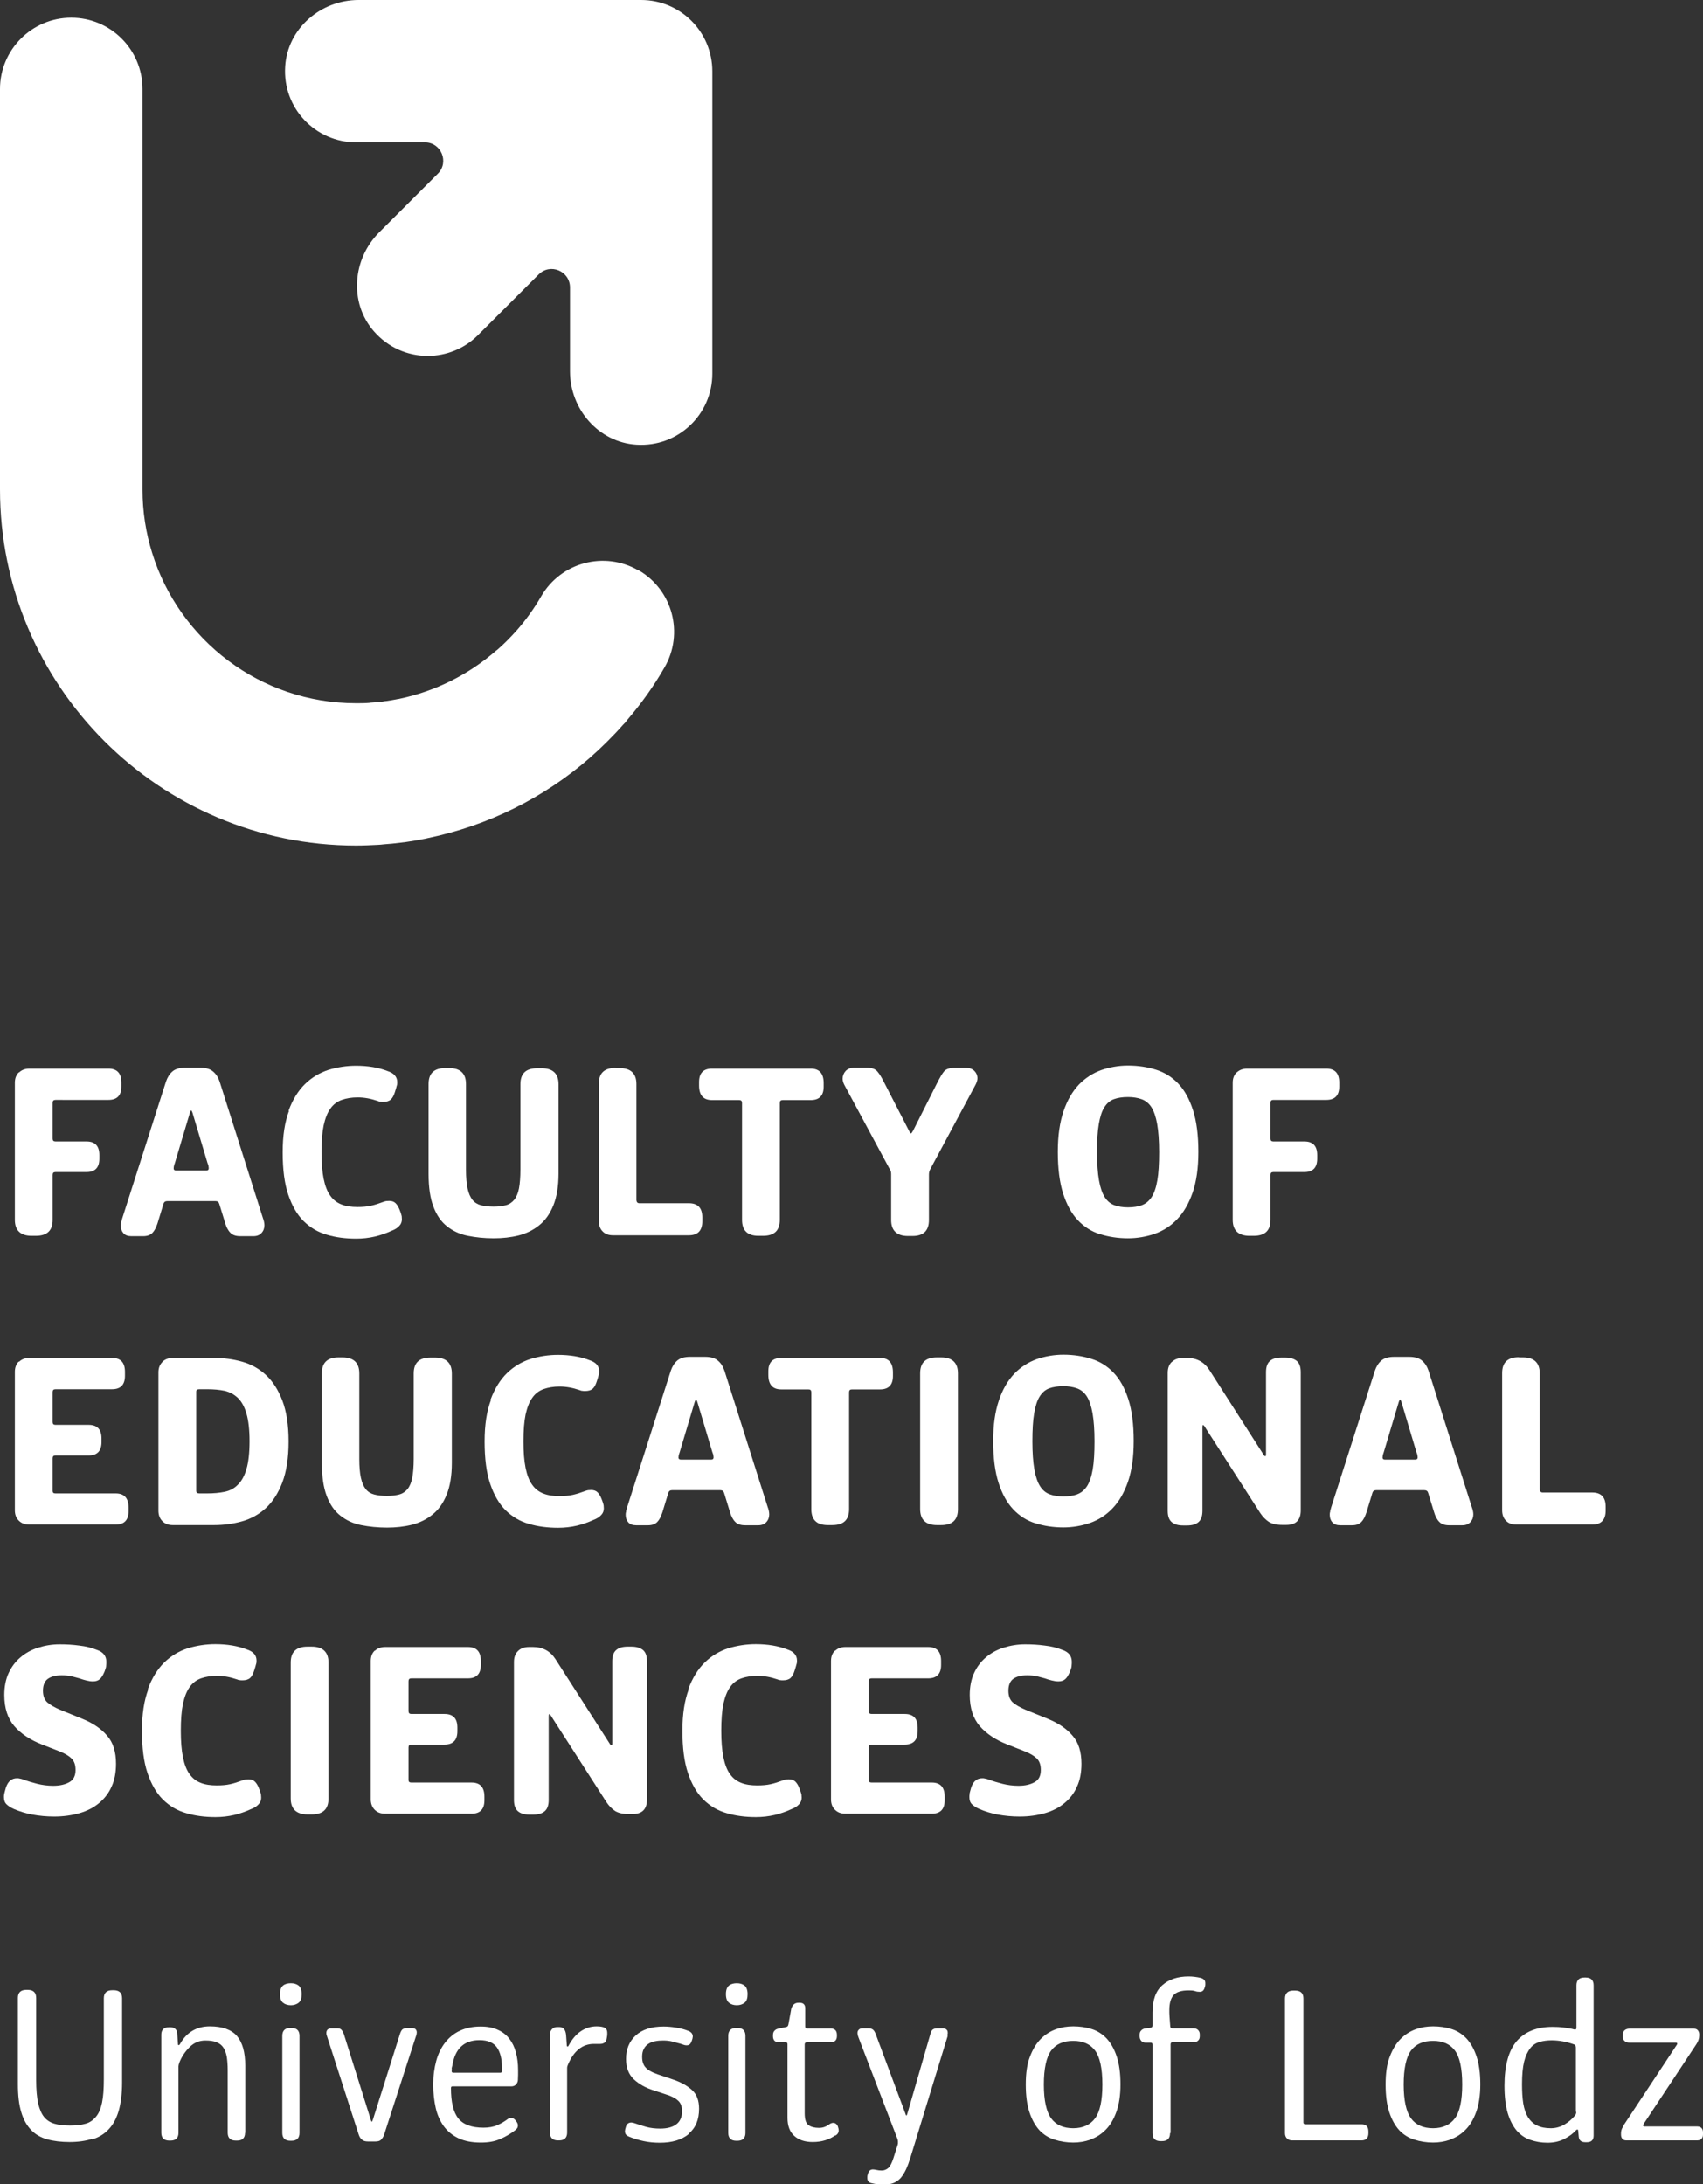 <?xml version="1.0" encoding="UTF-8"?>
<svg xmlns="http://www.w3.org/2000/svg" id="Layer_1" viewBox="0 0 95.13 122">
  <rect x="0" y="0" width="95.13" height="122" fill="#333333" stroke="none"/>
  <defs>
    <style>.cls-1{fill:#fff;}</style>
  </defs>
  <g>
    <path class="cls-1" d="M1.06,59.91c.14-.14,.34-.22,.58-.22H6.06c.48,0,.72,.26,.72,.78v.22c0,.5-.24,.75-.72,.75H3.1c-.11,0-.16,.05-.16,.16v2c0,.11,.05,.16,.16,.16h1.73c.48,0,.72,.25,.72,.76v.2c0,.5-.24,.75-.72,.75h-1.73c-.11,0-.16,.05-.16,.16v2.51c0,.6-.31,.89-.94,.89h-.23c-.62,0-.94-.3-.94-.89v-7.66c0-.24,.07-.43,.22-.58Z"></path>
    <path class="cls-1" d="M6.77,68.27c.02-.07,.04-.15,.06-.22l2.44-7.63c.08-.24,.2-.43,.36-.57,.16-.14,.4-.21,.71-.21h.85c.31,0,.55,.07,.71,.21,.17,.14,.29,.33,.37,.57l2.41,7.6c.06,.16,.09,.3,.09,.42,0,.16-.05,.31-.16,.43-.11,.12-.26,.18-.46,.18h-.72c-.25,0-.44-.06-.56-.19-.13-.13-.23-.32-.3-.57l-.32-1.04c-.03-.11-.1-.16-.22-.16h-2.68c-.12,0-.19,.05-.22,.16l-.33,1.08c-.08,.24-.17,.42-.29,.54-.12,.12-.29,.18-.52,.18h-.65c-.19,0-.34-.05-.44-.16-.1-.11-.15-.25-.15-.42,0-.06,0-.12,.03-.19Zm4.89-3.01s0-.05-.01-.1c0-.05-.03-.12-.06-.2l-.84-2.81c-.03-.08-.05-.12-.07-.12s-.04,.04-.07,.12l-.84,2.81c-.03,.09-.05,.15-.06,.2,0,.05-.01,.08-.01,.1,0,.08,.04,.12,.13,.12h1.7c.09,0,.13-.04,.13-.12Z"></path>
    <path class="cls-1" d="M16.12,62.04c.23-.62,.54-1.12,.92-1.49,.38-.37,.82-.63,1.31-.79,.5-.15,1.01-.23,1.54-.23,.66,0,1.25,.1,1.74,.29,.38,.12,.56,.33,.56,.63,0,.06,0,.13-.03,.21-.02,.08-.05,.19-.1,.34-.06,.19-.13,.33-.23,.42-.1,.09-.24,.13-.43,.13-.05,0-.1,0-.15-.01-.05,0-.1-.02-.15-.04-.38-.13-.75-.2-1.12-.2-.34,0-.63,.05-.89,.14-.25,.09-.47,.25-.63,.48-.17,.23-.29,.54-.38,.94-.08,.39-.12,.89-.12,1.5s.04,1.09,.12,1.49c.08,.39,.2,.71,.37,.94,.16,.23,.37,.39,.63,.49,.25,.1,.55,.14,.89,.14,.28,0,.53-.02,.75-.07,.22-.05,.44-.12,.65-.2,.08-.03,.14-.05,.2-.06,.06,0,.12-.01,.17-.01,.15,0,.27,.04,.36,.13,.09,.09,.16,.21,.22,.36l.06,.16c.03,.09,.05,.16,.06,.21,0,.05,.01,.11,.01,.17,0,.14-.05,.27-.15,.37-.1,.11-.24,.2-.43,.27-.28,.13-.59,.24-.92,.32-.34,.08-.69,.12-1.05,.12-.6,0-1.14-.07-1.64-.22-.5-.14-.93-.4-1.3-.76-.37-.37-.65-.86-.86-1.48-.21-.62-.31-1.41-.31-2.36s.12-1.69,.35-2.31Z"></path>
    <path class="cls-1" d="M24.84,59.66h.25c.62,0,.94,.3,.94,.89v4.79c0,.43,.03,.78,.09,1.05,.06,.27,.15,.48,.27,.63s.28,.25,.47,.3c.19,.05,.43,.08,.71,.08s.5-.03,.69-.08c.19-.05,.35-.16,.47-.31s.21-.37,.26-.63c.05-.27,.08-.62,.08-1.05v-4.77c0-.6,.31-.89,.94-.89h.25c.62,0,.94,.3,.94,.89v4.99c0,.72-.1,1.31-.29,1.78-.19,.47-.45,.84-.79,1.11-.33,.27-.72,.46-1.15,.57-.44,.11-.9,.16-1.39,.16-.52,0-1-.05-1.45-.14-.45-.09-.83-.27-1.16-.53-.33-.26-.58-.62-.76-1.1-.18-.47-.27-1.08-.27-1.83v-5.02c0-.6,.31-.89,.94-.89Z"></path>
    <path class="cls-1" d="M34.38,59.66h.23c.62,0,.94,.3,.94,.89v6.49s.01,.09,.04,.12c.03,.03,.07,.05,.12,.05h2.77c.5,0,.75,.26,.75,.79v.22c0,.52-.25,.78-.75,.78h-4.24c-.25,0-.44-.07-.58-.22-.14-.14-.21-.34-.21-.58v-7.66c0-.6,.31-.89,.94-.89Z"></path>
    <path class="cls-1" d="M41.3,61.45h-1.53c-.48,0-.72-.27-.72-.81v-.2c0-.5,.24-.75,.72-.75h5.52c.48,0,.72,.27,.72,.81v.2c0,.5-.24,.75-.72,.75h-1.57c-.11,0-.16,.05-.16,.16v6.53c0,.6-.31,.89-.94,.89h-.25c-.62,0-.92-.3-.92-.89v-6.53c0-.11-.05-.16-.16-.16Z"></path>
    <path class="cls-1" d="M49.68,65.27l-2.51-4.66c-.07-.13-.1-.25-.1-.36,0-.16,.06-.31,.17-.43,.12-.12,.27-.18,.48-.18h.71c.27,0,.46,.07,.58,.21,.12,.14,.23,.32,.35,.56l1.41,2.74c.05,.11,.09,.16,.12,.16,.02,0,.06-.05,.12-.16l1.4-2.78c.11-.21,.21-.38,.32-.52,.11-.13,.3-.2,.56-.2h.69c.19,0,.34,.06,.45,.17,.11,.11,.17,.25,.17,.41,0,.1-.03,.21-.1,.35l-2.52,4.7c-.06,.11-.09,.21-.09,.32v2.55c0,.6-.31,.89-.92,.89h-.25c-.62,0-.94-.3-.94-.89v-2.57c0-.12-.03-.22-.09-.3Z"></path>
    <path class="cls-1" d="M61.45,68.94c-.48-.15-.89-.41-1.24-.78-.35-.37-.62-.86-.82-1.48-.2-.62-.3-1.4-.3-2.33s.11-1.66,.32-2.28c.21-.62,.5-1.11,.86-1.49,.36-.37,.78-.64,1.25-.81,.47-.16,.97-.25,1.49-.25,.56,0,1.08,.08,1.56,.23,.48,.15,.9,.41,1.25,.78,.35,.37,.62,.86,.82,1.48s.3,1.4,.3,2.33-.11,1.66-.32,2.28c-.22,.62-.5,1.11-.87,1.49-.36,.38-.78,.64-1.25,.81-.47,.16-.97,.25-1.49,.25-.56,0-1.07-.08-1.55-.23Zm2.33-1.62c.22-.08,.4-.23,.55-.45,.14-.22,.25-.53,.32-.94,.07-.4,.1-.93,.1-1.57s-.04-1.17-.11-1.57c-.07-.4-.18-.72-.32-.94-.14-.22-.33-.37-.55-.45-.22-.08-.48-.12-.76-.12-.31,0-.57,.04-.79,.12-.22,.08-.39,.23-.53,.45-.14,.22-.24,.53-.31,.94-.07,.4-.1,.93-.1,1.57s.04,1.17,.11,1.57c.07,.4,.18,.72,.32,.94,.14,.22,.32,.37,.54,.45,.22,.08,.47,.12,.76,.12s.56-.04,.78-.12Z"></path>
    <path class="cls-1" d="M69.08,59.91c.14-.14,.34-.22,.58-.22h4.43c.48,0,.72,.26,.72,.78v.22c0,.5-.24,.75-.72,.75h-2.96c-.11,0-.16,.05-.16,.16v2c0,.11,.05,.16,.16,.16h1.73c.48,0,.72,.25,.72,.76v.2c0,.5-.24,.75-.72,.75h-1.73c-.11,0-.16,.05-.16,.16v2.51c0,.6-.31,.89-.94,.89h-.23c-.62,0-.94-.3-.94-.89v-7.66c0-.24,.07-.43,.22-.58Z"></path>
    <path class="cls-1" d="M1.06,76.07c.14-.14,.34-.22,.58-.22H6.26c.48,0,.72,.26,.72,.78v.22c0,.5-.24,.75-.72,.75H3.1c-.11,0-.16,.05-.16,.16v1.67c0,.11,.05,.16,.16,.16h1.85c.48,0,.72,.25,.72,.76v.2c0,.5-.24,.75-.72,.75h-1.85c-.11,0-.16,.05-.16,.16v1.82c0,.1,.05,.14,.16,.14h3.36c.48,0,.72,.26,.72,.79v.2c0,.5-.24,.75-.72,.75H1.63c-.24,0-.43-.07-.58-.22s-.22-.34-.22-.58v-7.73c0-.24,.07-.43,.22-.58Z"></path>
    <path class="cls-1" d="M9.07,76.07c.14-.14,.34-.22,.58-.22h2.31c.54,0,1.06,.07,1.56,.21,.5,.14,.94,.38,1.33,.74,.38,.35,.69,.83,.92,1.43,.23,.6,.35,1.36,.35,2.29s-.12,1.68-.35,2.29c-.23,.6-.54,1.08-.92,1.43-.38,.35-.83,.6-1.33,.74-.5,.14-1.02,.21-1.56,.21h-2.31c-.24,0-.43-.07-.58-.22-.14-.14-.22-.34-.22-.58v-7.73c0-.24,.07-.43,.22-.58Zm2.06,7.35h.45c.36,0,.68-.03,.97-.09,.29-.06,.54-.19,.74-.4,.21-.2,.37-.5,.48-.88,.11-.38,.17-.9,.17-1.54s-.06-1.16-.17-1.54c-.11-.38-.27-.68-.48-.88-.21-.2-.45-.33-.74-.4-.29-.06-.61-.09-.97-.09h-.45c-.12,0-.17,.05-.17,.14v5.52c0,.11,.06,.16,.17,.16Z"></path>
    <path class="cls-1" d="M18.88,75.82h.25c.62,0,.94,.3,.94,.89v4.79c0,.43,.03,.78,.09,1.05,.06,.27,.15,.48,.27,.63,.12,.15,.28,.25,.47,.3,.19,.05,.43,.08,.71,.08s.5-.03,.69-.08c.19-.05,.35-.16,.47-.31s.21-.37,.26-.63c.05-.27,.08-.62,.08-1.05v-4.77c0-.6,.31-.89,.94-.89h.25c.62,0,.94,.3,.94,.89v4.99c0,.72-.1,1.31-.29,1.78-.19,.47-.45,.84-.79,1.11-.33,.27-.72,.46-1.15,.57-.44,.11-.9,.16-1.39,.16-.52,0-1-.05-1.45-.14-.45-.09-.83-.27-1.16-.53-.33-.26-.58-.62-.76-1.1-.18-.47-.27-1.08-.27-1.83v-5.02c0-.6,.31-.89,.94-.89Z"></path>
    <path class="cls-1" d="M27.4,78.19c.23-.62,.54-1.12,.92-1.49,.38-.37,.82-.63,1.31-.79,.5-.15,1.01-.23,1.54-.23,.66,0,1.25,.1,1.74,.29,.38,.12,.56,.33,.56,.63,0,.06,0,.13-.03,.21-.02,.08-.05,.19-.1,.34-.06,.19-.13,.33-.23,.42-.1,.09-.24,.13-.43,.13-.05,0-.1,0-.15-.01-.05,0-.1-.02-.15-.04-.38-.13-.75-.2-1.12-.2-.34,0-.63,.05-.89,.14-.25,.09-.47,.25-.63,.48-.17,.23-.29,.54-.38,.94-.08,.39-.12,.89-.12,1.5s.04,1.09,.12,1.49c.08,.39,.2,.71,.37,.94,.16,.23,.37,.39,.63,.49,.25,.1,.55,.14,.89,.14,.28,0,.53-.02,.75-.07s.44-.12,.65-.2c.08-.03,.14-.05,.2-.06,.06,0,.12-.01,.17-.01,.15,0,.27,.04,.36,.13,.09,.09,.16,.21,.22,.36l.06,.16c.03,.09,.05,.16,.06,.21,0,.05,.01,.11,.01,.17,0,.14-.05,.27-.15,.37-.1,.11-.24,.2-.43,.27-.28,.13-.59,.24-.92,.32-.34,.08-.69,.12-1.05,.12-.6,0-1.14-.07-1.64-.22-.5-.14-.93-.4-1.3-.76-.37-.37-.65-.86-.86-1.48-.21-.62-.31-1.41-.31-2.36s.12-1.69,.35-2.31Z"></path>
    <path class="cls-1" d="M34.97,84.42c.02-.07,.04-.15,.06-.22l2.44-7.63c.08-.24,.2-.43,.36-.57,.16-.14,.4-.21,.71-.21h.85c.31,0,.55,.07,.71,.21,.17,.14,.29,.33,.37,.57l2.41,7.6c.06,.16,.09,.3,.09,.42,0,.16-.05,.31-.16,.43-.11,.12-.26,.18-.46,.18h-.72c-.25,0-.44-.06-.56-.19-.13-.13-.23-.32-.3-.57l-.32-1.04c-.03-.11-.1-.16-.22-.16h-2.68c-.12,0-.19,.05-.22,.16l-.33,1.08c-.08,.24-.17,.42-.29,.54-.12,.12-.29,.18-.52,.18h-.65c-.19,0-.34-.05-.44-.16-.1-.11-.15-.25-.15-.42,0-.06,0-.12,.03-.19Zm4.89-3.01s0-.05-.01-.1c0-.05-.03-.12-.06-.2l-.84-2.81c-.03-.08-.05-.12-.07-.12s-.04,.04-.07,.12l-.84,2.81c-.03,.09-.05,.15-.06,.2,0,.05-.01,.08-.01,.1,0,.08,.04,.12,.13,.12h1.7c.09,0,.13-.04,.13-.12Z"></path>
    <path class="cls-1" d="M45.17,77.61h-1.53c-.48,0-.72-.27-.72-.81v-.2c0-.5,.24-.75,.72-.75h5.52c.48,0,.72,.27,.72,.81v.2c0,.5-.24,.75-.72,.75h-1.57c-.11,0-.16,.05-.16,.16v6.53c0,.6-.31,.89-.94,.89h-.25c-.62,0-.92-.3-.92-.89v-6.53c0-.11-.05-.16-.16-.16Z"></path>
    <path class="cls-1" d="M52.34,75.82h.23c.62,0,.94,.3,.94,.89v7.59c0,.6-.31,.89-.94,.89h-.23c-.62,0-.94-.3-.94-.89v-7.59c0-.6,.31-.89,.94-.89Z"></path>
    <path class="cls-1" d="M57.84,85.09c-.48-.15-.89-.41-1.24-.78-.35-.37-.62-.86-.82-1.48-.2-.62-.3-1.4-.3-2.33s.11-1.66,.32-2.28c.21-.62,.5-1.11,.86-1.49,.36-.37,.78-.64,1.25-.81,.47-.16,.97-.25,1.49-.25,.56,0,1.08,.08,1.56,.23,.48,.15,.9,.41,1.25,.78,.35,.37,.62,.86,.82,1.48,.2,.62,.3,1.4,.3,2.33s-.11,1.66-.32,2.28c-.22,.62-.5,1.11-.87,1.49-.36,.38-.78,.64-1.25,.81-.47,.16-.97,.25-1.49,.25-.56,0-1.07-.08-1.55-.23Zm2.33-1.62c.22-.08,.4-.23,.55-.45,.14-.22,.25-.53,.32-.94,.07-.4,.1-.93,.1-1.57s-.04-1.17-.11-1.57c-.07-.4-.18-.72-.32-.94-.14-.22-.33-.37-.55-.45-.22-.08-.48-.12-.76-.12-.31,0-.57,.04-.79,.12-.22,.08-.39,.23-.53,.45-.14,.22-.24,.53-.31,.94-.07,.4-.1,.93-.1,1.57s.04,1.17,.11,1.57c.07,.4,.18,.72,.32,.94,.14,.22,.32,.37,.54,.45,.22,.08,.47,.12,.76,.12s.56-.04,.78-.12Z"></path>
    <path class="cls-1" d="M65.47,76.07c.14-.14,.35-.22,.61-.22h.23c.54,0,.96,.23,1.25,.68l2.98,4.66s.05,.08,.07,.11c.02,.02,.04,.04,.07,.04s.04-.04,.04-.12v-4.57c0-.29,.07-.5,.22-.63,.15-.13,.36-.19,.64-.19h.22c.28,0,.49,.07,.64,.19,.15,.13,.22,.34,.22,.63v7.72c0,.54-.27,.81-.81,.81h-.22c-.32,0-.57-.06-.75-.17-.18-.12-.34-.28-.48-.49l-3.06-4.76c-.06-.11-.11-.16-.14-.16-.02,0-.03,.04-.03,.13v4.66c0,.29-.07,.5-.22,.63-.15,.13-.36,.19-.64,.19h-.22c-.28,0-.49-.06-.64-.19-.15-.13-.22-.34-.22-.63v-7.7c0-.26,.07-.46,.22-.61Z"></path>
    <path class="cls-1" d="M74.3,84.42c.02-.07,.04-.15,.06-.22l2.44-7.63c.08-.24,.2-.43,.36-.57,.16-.14,.4-.21,.71-.21h.85c.31,0,.55,.07,.71,.21,.17,.14,.29,.33,.37,.57l2.41,7.6c.06,.16,.09,.3,.09,.42,0,.16-.05,.31-.16,.43-.11,.12-.26,.18-.46,.18h-.72c-.25,0-.44-.06-.56-.19-.13-.13-.23-.32-.3-.57l-.32-1.04c-.03-.11-.1-.16-.22-.16h-2.68c-.12,0-.19,.05-.22,.16l-.33,1.08c-.08,.24-.17,.42-.29,.54-.12,.12-.29,.18-.52,.18h-.65c-.19,0-.34-.05-.44-.16-.1-.11-.15-.25-.15-.42,0-.06,0-.12,.03-.19Zm4.89-3.01s0-.05-.01-.1c0-.05-.03-.12-.06-.2l-.84-2.81c-.03-.08-.05-.12-.07-.12s-.04,.04-.07,.12l-.84,2.81c-.03,.09-.05,.15-.06,.2,0,.05-.01,.08-.01,.1,0,.08,.04,.12,.13,.12h1.7c.09,0,.13-.04,.13-.12Z"></path>
    <path class="cls-1" d="M84.84,75.82h.23c.62,0,.94,.3,.94,.89v6.49s.01,.09,.04,.12c.03,.03,.07,.05,.12,.05h2.77c.5,0,.75,.26,.75,.79v.22c0,.52-.25,.78-.75,.78h-4.24c-.25,0-.44-.07-.58-.22-.14-.14-.21-.34-.21-.58v-7.66c0-.6,.31-.89,.94-.89Z"></path>
    <path class="cls-1" d="M.24,100.2c.01-.08,.05-.19,.09-.35,.12-.35,.32-.52,.62-.52,.05,0,.1,0,.17,.02,.06,.01,.12,.03,.18,.05,.24,.09,.5,.17,.78,.24,.28,.07,.58,.11,.89,.11,.37,0,.67-.07,.9-.2,.24-.13,.35-.36,.35-.68,0-.28-.07-.49-.22-.64-.15-.15-.37-.28-.67-.4l-1-.39c-.64-.25-1.15-.59-1.53-1.02-.37-.43-.56-1.01-.56-1.74,0-.46,.08-.87,.24-1.22,.16-.35,.38-.64,.66-.88,.28-.24,.61-.42,.98-.54,.38-.12,.78-.19,1.21-.19,.38,0,.74,.02,1.1,.07,.36,.04,.68,.12,.98,.24,.36,.12,.53,.35,.53,.66,0,.06,0,.13-.01,.22,0,.09-.04,.2-.09,.33-.08,.19-.16,.33-.26,.42-.1,.09-.23,.13-.39,.13-.12,0-.24-.02-.36-.05-.13-.03-.26-.07-.4-.12-.14-.04-.29-.08-.45-.12-.16-.03-.34-.05-.53-.05-.34,0-.6,.07-.78,.2-.18,.13-.27,.36-.27,.66,0,.29,.08,.5,.24,.65,.16,.14,.4,.28,.73,.42l1.23,.5c.59,.24,1.05,.55,1.38,.94,.34,.38,.5,.91,.5,1.57,0,.49-.08,.92-.25,1.28-.16,.37-.4,.67-.7,.92-.3,.25-.67,.44-1.09,.56-.42,.12-.89,.19-1.41,.19-.43,0-.84-.04-1.22-.11-.38-.07-.72-.18-1.03-.31-.18-.08-.32-.17-.42-.27-.1-.1-.14-.23-.14-.4,0-.06,0-.12,.02-.2Z"></path>
    <path class="cls-1" d="M8.26,94.35c.23-.62,.54-1.12,.92-1.49,.38-.37,.82-.63,1.31-.79,.5-.15,1.01-.23,1.54-.23,.66,0,1.25,.1,1.74,.29,.38,.12,.56,.33,.56,.63,0,.06,0,.13-.03,.21-.02,.08-.05,.19-.1,.34-.06,.19-.13,.33-.23,.42-.1,.09-.24,.13-.43,.13-.05,0-.1,0-.15-.01-.05,0-.1-.02-.15-.04-.38-.13-.75-.2-1.12-.2-.34,0-.63,.05-.89,.14-.25,.09-.47,.25-.63,.48-.17,.23-.29,.54-.38,.94-.08,.39-.12,.89-.12,1.5s.04,1.09,.12,1.49c.08,.39,.2,.71,.37,.94,.16,.23,.37,.39,.63,.49,.25,.1,.55,.14,.89,.14,.28,0,.53-.02,.75-.07,.22-.05,.44-.12,.65-.2,.08-.03,.14-.05,.2-.06,.06,0,.12-.01,.17-.01,.15,0,.27,.04,.36,.13,.09,.09,.16,.21,.22,.36l.06,.16c.03,.09,.05,.16,.06,.21,0,.05,.01,.11,.01,.17,0,.14-.05,.27-.15,.37-.1,.11-.24,.2-.43,.27-.28,.13-.59,.24-.92,.32-.34,.08-.69,.12-1.05,.12-.6,0-1.14-.07-1.64-.22-.5-.14-.93-.4-1.3-.76-.37-.37-.65-.86-.86-1.48-.21-.62-.31-1.41-.31-2.36s.12-1.69,.35-2.31Z"></path>
    <path class="cls-1" d="M17.18,91.98h.23c.62,0,.94,.3,.94,.89v7.59c0,.6-.31,.89-.94,.89h-.23c-.62,0-.94-.3-.94-.89v-7.59c0-.6,.31-.89,.94-.89Z"></path>
    <path class="cls-1" d="M20.93,92.22c.14-.14,.34-.22,.58-.22h4.63c.48,0,.72,.26,.72,.78v.22c0,.5-.24,.75-.72,.75h-3.16c-.11,0-.16,.05-.16,.16v1.67c0,.11,.05,.16,.16,.16h1.85c.48,0,.72,.25,.72,.76v.2c0,.5-.24,.75-.72,.75h-1.85c-.11,0-.16,.05-.16,.16v1.82c0,.1,.05,.14,.16,.14h3.36c.48,0,.72,.26,.72,.79v.2c0,.5-.24,.75-.72,.75h-4.83c-.24,0-.43-.07-.58-.22-.14-.14-.22-.34-.22-.58v-7.73c0-.24,.07-.43,.22-.58Z"></path>
    <path class="cls-1" d="M28.94,92.22c.14-.14,.35-.22,.61-.22h.23c.54,0,.96,.23,1.25,.68l2.99,4.66s.05,.08,.07,.11c.02,.02,.04,.04,.07,.04s.04-.04,.04-.12v-4.57c0-.29,.07-.5,.22-.63,.15-.13,.36-.19,.64-.19h.22c.28,0,.49,.07,.64,.19,.15,.13,.22,.34,.22,.63v7.72c0,.54-.27,.81-.81,.81h-.22c-.32,0-.57-.06-.75-.17-.18-.12-.34-.28-.48-.49l-3.06-4.76c-.06-.11-.11-.16-.14-.16-.02,0-.03,.04-.03,.13v4.66c0,.29-.07,.5-.22,.63-.15,.13-.36,.19-.64,.19h-.22c-.28,0-.49-.06-.64-.19-.15-.13-.22-.34-.22-.63v-7.7c0-.26,.07-.46,.22-.61Z"></path>
    <path class="cls-1" d="M38.45,94.35c.23-.62,.54-1.12,.92-1.49,.38-.37,.82-.63,1.31-.79,.5-.15,1.01-.23,1.54-.23,.66,0,1.25,.1,1.74,.29,.38,.12,.56,.33,.56,.63,0,.06,0,.13-.03,.21-.02,.08-.05,.19-.1,.34-.06,.19-.13,.33-.23,.42-.1,.09-.24,.13-.43,.13-.05,0-.1,0-.15-.01-.05,0-.1-.02-.15-.04-.38-.13-.75-.2-1.12-.2-.34,0-.63,.05-.89,.14-.25,.09-.47,.25-.63,.48-.17,.23-.29,.54-.38,.94-.08,.39-.12,.89-.12,1.5s.04,1.09,.12,1.49c.08,.39,.2,.71,.37,.94,.16,.23,.37,.39,.63,.49,.25,.1,.55,.14,.89,.14,.28,0,.53-.02,.75-.07,.22-.05,.44-.12,.65-.2,.08-.03,.14-.05,.2-.06s.12-.01,.17-.01c.15,0,.27,.04,.36,.13,.09,.09,.16,.21,.22,.36l.06,.16c.03,.09,.05,.16,.06,.21,0,.05,.01,.11,.01,.17,0,.14-.05,.27-.15,.37-.1,.11-.24,.2-.43,.27-.28,.13-.59,.24-.92,.32-.34,.08-.69,.12-1.05,.12-.6,0-1.14-.07-1.64-.22-.5-.14-.93-.4-1.3-.76-.37-.37-.65-.86-.86-1.48-.21-.62-.31-1.41-.31-2.36s.12-1.69,.35-2.31Z"></path>
    <path class="cls-1" d="M46.64,92.22c.14-.14,.34-.22,.58-.22h4.63c.48,0,.72,.26,.72,.78v.22c0,.5-.24,.75-.72,.75h-3.16c-.11,0-.16,.05-.16,.16v1.67c0,.11,.05,.16,.16,.16h1.85c.48,0,.72,.25,.72,.76v.2c0,.5-.24,.75-.72,.75h-1.85c-.11,0-.16,.05-.16,.16v1.82c0,.1,.05,.14,.16,.14h3.36c.48,0,.72,.26,.72,.79v.2c0,.5-.24,.75-.72,.75h-4.83c-.24,0-.43-.07-.58-.22s-.22-.34-.22-.58v-7.73c0-.24,.07-.43,.22-.58Z"></path>
    <path class="cls-1" d="M54.16,100.2c.01-.08,.05-.19,.09-.35,.12-.35,.32-.52,.62-.52,.05,0,.1,0,.17,.02,.06,.01,.12,.03,.18,.05,.24,.09,.5,.17,.78,.24,.28,.07,.58,.11,.89,.11,.37,0,.67-.07,.9-.2,.24-.13,.35-.36,.35-.68,0-.28-.07-.49-.22-.64-.15-.15-.37-.28-.67-.4l-.99-.39c-.64-.25-1.15-.59-1.53-1.02-.37-.43-.56-1.01-.56-1.74,0-.46,.08-.87,.24-1.22,.16-.35,.38-.64,.66-.88,.28-.24,.61-.42,.98-.54,.38-.12,.78-.19,1.21-.19,.38,0,.74,.02,1.1,.07,.36,.04,.68,.12,.98,.24,.36,.12,.53,.35,.53,.66,0,.06,0,.13-.01,.22,0,.09-.04,.2-.09,.33-.08,.19-.16,.33-.26,.42-.1,.09-.23,.13-.39,.13-.12,0-.24-.02-.36-.05-.13-.03-.26-.07-.4-.12-.14-.04-.29-.08-.45-.12-.16-.03-.34-.05-.53-.05-.34,0-.6,.07-.78,.2-.18,.13-.27,.36-.27,.66,0,.29,.08,.5,.24,.65,.16,.14,.4,.28,.73,.42l1.23,.5c.59,.24,1.05,.55,1.38,.94,.34,.38,.5,.91,.5,1.57,0,.49-.08,.92-.25,1.28-.16,.37-.4,.67-.7,.92-.3,.25-.67,.44-1.09,.56-.42,.12-.89,.19-1.41,.19-.43,0-.84-.04-1.22-.11-.38-.07-.72-.18-1.03-.31-.18-.08-.32-.17-.42-.27-.1-.1-.14-.23-.14-.4,0-.06,0-.12,.02-.2Z"></path>
  </g>
  <path class="cls-1" d="M35.66,31.86c-1.9-1.1-4.33-.45-5.43,1.45-.4,.69-.86,1.33-1.38,1.92h0c-.17,.19-.34,.37-.52,.55-.01,.01-.03,.03-.04,.04-.17,.17-.35,.34-.54,.5h-.01c-1.55,1.36-3.43,2.3-5.46,2.72-.04,0-.08,.01-.12,.02-.2,.04-.39,.07-.59,.1-.07,0-.13,.02-.2,.03-.18,.02-.36,.04-.55,.05-.07,0-.13,.01-.2,.02-.24,.02-.49,.02-.73,.02-5.35,0-9.88-3.53-11.39-8.39-.35-1.12-.54-2.31-.54-3.54V4.97c0-2.2-1.78-3.98-3.98-3.98S0,2.78,0,4.97V27.34c0,10.97,8.92,19.89,19.89,19.89,.41,0,.82-.02,1.22-.04,.11,0,.22-.02,.34-.03,.3-.02,.61-.05,.91-.09,.11-.01,.22-.03,.33-.04,.33-.05,.66-.1,.99-.17,.06-.01,.13-.02,.19-.04,3.36-.69,6.49-2.23,9.09-4.5,.01-.01,.02-.02,.03-.03,.3-.26,.59-.53,.87-.81,.03-.03,.06-.06,.09-.09,.29-.29,.57-.58,.84-.89,0-.01,.02-.02,.03-.03,.02-.03,.05-.05,.08-.08,.05-.06,.1-.12,.15-.19,.77-.9,1.47-1.87,2.07-2.92,1.1-1.9,.45-4.33-1.45-5.43Zm.14-31.86h-15.77c-2.12,0-3.97,1.6-4.1,3.71-.15,2.32,1.68,4.24,3.97,4.24h3.83c.92,0,1.37,1.11,.73,1.75l-3.28,3.28c-1.49,1.49-1.69,3.92-.3,5.52,.8,.92,1.9,1.38,3.01,1.38,1.02,0,2.04-.39,2.81-1.16l3.39-3.39c.65-.65,1.75-.19,1.75,.73v4.68c0,2.12,1.6,3.97,3.71,4.1,2.32,.15,4.24-1.68,4.24-3.97V3.98c0-2.2-1.78-3.98-3.98-3.98Z"></path>
  <g>
    <path class="cls-1" d="M60.91,119.51c.32-.11,.6-.29,.85-.54,.25-.25,.45-.58,.6-1,.15-.41,.23-.93,.23-1.54s-.07-1.14-.21-1.56c-.14-.42-.33-.75-.56-1-.24-.25-.52-.43-.84-.53-.32-.1-.67-.15-1.03-.15-.33,0-.65,.05-.96,.16-.31,.11-.6,.29-.85,.54-.25,.25-.45,.58-.61,1-.16,.41-.23,.93-.23,1.55s.07,1.14,.21,1.56c.14,.42,.33,.75,.56,1,.24,.25,.52,.42,.84,.52,.32,.1,.67,.16,1.04,.16,.32,0,.64-.05,.96-.16Zm-2.19-1.18c-.27-.37-.41-1-.41-1.89s.14-1.54,.41-1.9c.27-.36,.68-.54,1.23-.54s.95,.18,1.22,.54c.27,.36,.41,1,.41,1.9s-.14,1.53-.41,1.89-.68,.55-1.22,.55-.96-.18-1.23-.55Z"></path>
    <path class="cls-1" d="M65.39,119.14v-4.94c0-.08,.03-.12,.1-.12h1.18c.1,0,.19-.03,.25-.09,.07-.06,.1-.14,.1-.25v-.1c0-.1-.03-.18-.1-.25-.06-.06-.15-.09-.25-.09h-1.18c-.08,0-.12-.04-.12-.12l-.04-.53c0-.08-.01-.15-.01-.22v-.17c0-.36,.08-.63,.23-.81,.16-.18,.44-.27,.84-.27,.17,0,.3,.01,.37,.04,.08,.03,.17,.04,.27,.04,.14,0,.23-.09,.27-.26,.02-.04,.03-.09,.03-.14,0-.05,0-.09,0-.1,0-.14-.09-.23-.26-.28-.22-.05-.45-.08-.67-.08-.61,0-1.1,.16-1.47,.49-.37,.32-.55,.83-.55,1.53v.72c0,.08-.04,.12-.12,.13l-.31,.04c-.09,.02-.16,.06-.21,.12-.06,.06-.08,.14-.08,.25v.05c0,.11,.03,.2,.09,.27,.06,.06,.14,.1,.23,.1h.3c.07,0,.1,.04,.1,.12v4.94c0,.29,.15,.44,.45,.44h.08c.3,0,.45-.15,.45-.44Z"></path>
    <path class="cls-1" d="M5.16,119.5c.36-.11,.67-.3,.91-.56,.25-.26,.43-.6,.56-1.03,.12-.43,.19-.95,.19-1.58v-4.71c0-.3-.16-.45-.47-.45h-.08c-.31,0-.47,.15-.47,.45v4.52c0,.53-.03,.97-.1,1.31-.07,.34-.18,.6-.34,.79-.16,.19-.35,.33-.59,.39-.24,.07-.52,.1-.86,.1s-.62-.03-.86-.1c-.24-.07-.43-.19-.58-.37-.15-.18-.26-.44-.34-.77-.07-.33-.11-.77-.11-1.3v-4.59c0-.3-.16-.45-.47-.45h-.08c-.31,0-.47,.15-.47,.45v4.81c0,.64,.06,1.16,.19,1.58,.12,.41,.31,.74,.55,.99,.24,.25,.54,.42,.9,.52,.36,.1,.78,.15,1.25,.15s.88-.06,1.24-.17Z"></path>
    <path class="cls-1" d="M13.7,119.14v-3.75c0-.76-.16-1.31-.47-1.67-.31-.35-.82-.53-1.51-.53-.72,0-1.28,.32-1.65,.96-.03,.06-.06,.09-.09,.09s-.04-.03-.04-.09l-.04-.56c0-.1-.04-.19-.1-.25-.06-.06-.16-.1-.28-.1h-.08c-.28,0-.43,.14-.43,.41v5.48c0,.29,.15,.44,.45,.44h.06c.3,0,.45-.15,.45-.44v-3.71c0-.05,.02-.12,.05-.21,.13-.33,.32-.61,.57-.86,.25-.25,.54-.37,.88-.37,.26,0,.47,.03,.63,.1,.16,.06,.29,.16,.38,.3,.09,.13,.15,.31,.19,.52,.03,.21,.05,.46,.05,.74v3.49c0,.29,.15,.44,.45,.44h.08c.29,0,.44-.15,.44-.44Z"></path>
    <path class="cls-1" d="M16.73,119.14v-5.42c0-.29-.15-.44-.45-.44h-.06c-.3,0-.45,.15-.45,.44v5.42c0,.29,.15,.44,.45,.44h.06c.3,0,.45-.15,.45-.44Z"></path>
    <path class="cls-1" d="M16.25,112.01c.17,0,.32-.05,.43-.14,.12-.09,.17-.25,.17-.48s-.06-.39-.17-.48c-.12-.09-.26-.13-.43-.13-.18,0-.33,.04-.44,.13-.11,.09-.17,.25-.17,.48s.06,.39,.17,.48c.11,.09,.26,.14,.44,.14Z"></path>
    <path class="cls-1" d="M21.29,119.51c.07-.06,.13-.16,.17-.28l1.73-5.35c.03-.1,.06-.17,.07-.21,.01-.05,.02-.09,.02-.14,0-.07-.02-.13-.06-.17-.04-.05-.11-.07-.2-.07h-.3c-.11,0-.19,.03-.25,.08-.05,.05-.09,.13-.13,.25l-1.51,4.78c-.03,.08-.05,.12-.06,.12s-.04-.04-.06-.12l-1.5-4.77c-.04-.11-.09-.2-.14-.25-.05-.06-.13-.08-.25-.08h-.32c-.09,0-.16,.03-.21,.08-.04,.05-.06,.11-.06,.18,0,.03,0,.09,.03,.16l1.78,5.52c.04,.12,.1,.22,.18,.28,.08,.07,.19,.1,.34,.1h.41c.15,0,.25-.03,.32-.1Z"></path>
    <path class="cls-1" d="M27.93,119.49c.29-.13,.56-.28,.81-.47,.06-.04,.11-.09,.14-.13,.03-.04,.05-.1,.05-.17s-.03-.14-.08-.21l-.03-.04c-.08-.11-.17-.17-.27-.17-.06,0-.13,.02-.19,.07-.17,.13-.36,.24-.58,.34-.21,.09-.47,.14-.77,.14-.66,0-1.13-.17-1.41-.52-.28-.35-.41-.92-.41-1.7,0-.06,.03-.09,.09-.09h3.3c.09,0,.17-.03,.24-.1,.06-.06,.1-.14,.11-.24,0-.09,.01-.19,.01-.3v-.27c0-.35-.04-.68-.12-.98-.08-.3-.2-.55-.37-.77-.17-.22-.38-.38-.65-.5-.26-.12-.58-.18-.95-.18-.44,0-.82,.08-1.15,.23-.33,.15-.6,.37-.83,.66-.22,.28-.39,.62-.5,1.02-.11,.4-.17,.84-.17,1.33s.05,.91,.14,1.31c.09,.4,.25,.74,.45,1.02,.21,.28,.48,.51,.82,.67,.34,.16,.76,.24,1.25,.24,.41,0,.77-.06,1.06-.19Zm-2.7-3.92c0-.06,.02-.13,.04-.2,.15-.94,.66-1.41,1.51-1.41,.47,0,.79,.14,.98,.41,.19,.27,.28,.65,.28,1.13v.19c0,.06-.03,.09-.1,.09h-2.62c-.06,0-.09-.03-.09-.08,0-.03,0-.07,.01-.14Z"></path>
    <path class="cls-1" d="M31.68,119.14v-3.63c0-.06,.02-.12,.05-.19,.33-.77,.81-1.15,1.45-1.15,.07,0,.13,0,.19,0,.06,0,.11,0,.15,0,.09,0,.18-.02,.25-.07,.07-.05,.11-.14,.13-.29,0-.04,.02-.09,.02-.14,0-.05,0-.1,0-.13,0-.13-.05-.22-.14-.27-.09-.05-.25-.08-.45-.08-.32,0-.61,.09-.88,.27-.27,.18-.5,.45-.69,.81-.02,.03-.03,.05-.05,.05-.03,0-.05-.03-.05-.1l-.04-.56c-.03-.28-.15-.43-.37-.43h-.13c-.12,0-.22,.04-.29,.12-.07,.08-.11,.17-.11,.28v5.49c0,.29,.15,.44,.45,.44h.06c.3,0,.45-.15,.45-.44Z"></path>
    <path class="cls-1" d="M38.46,119.19c.4-.32,.59-.79,.59-1.4,0-.46-.13-.81-.4-1.05-.27-.24-.61-.43-1.02-.57l-.62-.21c-.19-.06-.36-.12-.5-.18-.14-.06-.26-.13-.36-.21-.09-.08-.17-.17-.21-.28-.05-.11-.07-.25-.07-.4,0-.18,.03-.33,.1-.45,.06-.12,.15-.21,.26-.28,.11-.07,.23-.12,.37-.14,.14-.03,.29-.04,.45-.04,.19,0,.36,.02,.51,.06,.15,.04,.3,.08,.45,.12,.07,.02,.13,.04,.18,.06,.05,.02,.1,.03,.16,.03,.08,0,.14-.02,.17-.05,.04-.03,.08-.09,.11-.17,.02-.04,.03-.09,.05-.15,.01-.06,.02-.1,.02-.12,0-.15-.09-.26-.26-.32-.2-.08-.42-.14-.68-.18-.25-.04-.48-.06-.69-.06-.68,0-1.2,.17-1.56,.5s-.54,.77-.54,1.31c0,.49,.15,.87,.44,1.14,.29,.27,.65,.47,1.09,.61l.67,.22c.33,.1,.56,.22,.71,.36,.15,.13,.22,.33,.22,.59,0,.33-.11,.57-.32,.73-.21,.16-.51,.24-.9,.24-.29,0-.56-.03-.8-.1-.24-.07-.46-.14-.66-.21-.07-.02-.12-.03-.15-.03-.16,0-.26,.08-.31,.25-.03,.1-.05,.18-.05,.23,0,.09,.02,.15,.06,.2,.04,.05,.13,.1,.27,.15,.2,.08,.44,.15,.72,.21,.28,.06,.58,.09,.9,.09,.68,0,1.22-.16,1.62-.49Z"></path>
    <path class="cls-1" d="M41.16,112.01c.17,0,.32-.05,.43-.14,.12-.09,.17-.25,.17-.48s-.06-.39-.17-.48c-.12-.09-.26-.13-.43-.13-.18,0-.33,.04-.44,.13-.11,.09-.17,.25-.17,.48s.06,.39,.17,.48c.11,.09,.26,.14,.44,.14Z"></path>
    <path class="cls-1" d="M41.64,119.14v-5.42c0-.29-.15-.44-.45-.44h-.06c-.3,0-.45,.15-.45,.44v5.42c0,.29,.15,.44,.45,.44h.06c.3,0,.45-.15,.45-.44Z"></path>
    <path class="cls-1" d="M46.66,119.3c.13-.08,.19-.18,.19-.3,0-.06-.02-.14-.05-.23-.06-.13-.15-.19-.26-.19-.04,0-.09,.01-.13,.03-.04,.02-.09,.05-.13,.08-.15,.11-.33,.17-.53,.17-.24,0-.44-.05-.58-.15-.15-.1-.22-.32-.22-.67v-3.84c0-.08,.04-.12,.12-.12h1.33c.23,0,.35-.12,.35-.35v-.06c0-.24-.12-.36-.35-.36h-1.32c-.07,0-.1-.04-.1-.12v-1.01c0-.21-.11-.31-.32-.31h-.05c-.21,0-.34,.11-.41,.34l-.16,.88c-.02,.09-.06,.13-.14,.14l-.43,.09c-.09,.02-.16,.06-.21,.12-.06,.06-.08,.15-.08,.25v.06c0,.1,.03,.18,.08,.24,.06,.06,.12,.08,.2,.08h.41c.08,0,.12,.04,.12,.12v4.11c0,.45,.13,.79,.38,1.01,.25,.23,.6,.34,1.03,.34,.5,0,.92-.13,1.27-.38Z"></path>
    <path class="cls-1" d="M52.91,113.69s.03-.07,.03-.09v-.06c0-.07-.02-.13-.07-.17-.05-.05-.12-.07-.21-.07h-.3c-.12,0-.21,.03-.27,.08-.06,.06-.1,.14-.12,.24l-1.28,4.43c-.02,.08-.04,.12-.06,.12-.02,0-.04-.04-.06-.12l-1.65-4.42c-.04-.11-.09-.2-.15-.25s-.14-.08-.25-.08h-.34c-.09,0-.17,.03-.21,.08-.05,.05-.07,.11-.07,.17,0,.03,0,.06,.01,.1,0,.04,.03,.1,.05,.17l2.15,5.6c.03,.08,.05,.14,.05,.18,0,.05,0,.1,0,.13,0,.03-.02,.07-.03,.12l-.22,.69c-.09,.28-.18,.46-.29,.56-.11,.09-.23,.14-.36,.14-.11,0-.21-.01-.29-.03-.08-.02-.15-.03-.21-.03-.15,0-.24,.09-.28,.26-.02,.05-.03,.1-.03,.14v.09c0,.15,.08,.25,.25,.28,.21,.05,.42,.08,.63,.08,.23,0,.43-.03,.58-.09,.15-.06,.29-.16,.4-.28,.11-.13,.21-.29,.3-.48,.09-.19,.17-.41,.25-.67l2.08-6.79Z"></path>
    <path class="cls-1" d="M72.2,119.56h3.85c.26,0,.39-.14,.39-.41v-.08c0-.28-.13-.41-.39-.41h-3.12c-.08,0-.12-.03-.12-.1v-6.92c0-.3-.15-.45-.47-.45h-.09c-.31,0-.47,.15-.47,.45v7.52c0,.12,.04,.22,.11,.29,.07,.07,.17,.11,.29,.11Z"></path>
    <path class="cls-1" d="M81.01,119.51c.32-.11,.6-.29,.85-.54,.25-.25,.45-.58,.6-1,.15-.41,.23-.93,.23-1.54s-.07-1.14-.21-1.56c-.14-.42-.33-.75-.56-1-.24-.25-.52-.43-.84-.53-.32-.1-.67-.15-1.03-.15-.33,0-.65,.05-.96,.16-.31,.11-.6,.29-.85,.54-.25,.25-.45,.58-.61,1-.16,.41-.23,.93-.23,1.55s.07,1.14,.21,1.56c.14,.42,.33,.75,.56,1,.24,.25,.52,.42,.84,.52,.32,.1,.67,.16,1.04,.16,.32,0,.64-.05,.96-.16Zm-2.19-1.18c-.27-.37-.41-1-.41-1.89s.14-1.54,.41-1.9c.27-.36,.68-.54,1.23-.54s.95,.18,1.22,.54c.27,.36,.41,1,.41,1.9s-.14,1.53-.41,1.89-.68,.55-1.22,.55-.96-.18-1.23-.55Z"></path>
    <path class="cls-1" d="M89.02,119.26v-8.36c0-.29-.15-.44-.45-.44h-.06c-.3,0-.45,.15-.45,.44v2.35c0,.08-.02,.12-.07,.12-.03,0-.09-.01-.18-.04-.16-.03-.33-.06-.5-.08-.17-.02-.37-.03-.59-.03-.88,0-1.54,.27-2,.8-.45,.53-.68,1.36-.68,2.48,0,.61,.06,1.12,.18,1.53,.12,.4,.29,.73,.5,.98,.22,.25,.47,.42,.76,.52,.29,.1,.61,.16,.96,.16s.67-.07,.94-.21c.27-.14,.49-.3,.65-.48,.03-.03,.06-.05,.08-.05,.03,0,.05,.03,.05,.09l.03,.32c.02,.2,.14,.3,.36,.3h.1c.25,0,.37-.13,.37-.37Zm-.97-1.29c0,.09-.03,.16-.08,.21-.16,.2-.36,.36-.59,.5-.23,.13-.48,.2-.75,.2-.31,0-.57-.05-.78-.16-.21-.1-.37-.26-.5-.46-.12-.2-.21-.46-.26-.76-.05-.31-.07-.67-.07-1.08,0-.53,.04-.95,.12-1.27,.08-.32,.2-.56,.34-.74s.32-.29,.52-.35c.2-.06,.43-.09,.68-.09,.2,0,.41,.02,.63,.06,.22,.04,.43,.1,.62,.17,.07,.03,.1,.09,.1,.18v3.58Z"></path>
    <path class="cls-1" d="M90.87,119.56h3.92c.22,0,.34-.11,.34-.34v-.1c0-.22-.11-.34-.34-.34h-2.95s-.06-.02-.06-.05c0-.02,.02-.06,.06-.13l2.91-4.4c.11-.16,.17-.33,.17-.5v-.06c0-.09-.03-.17-.08-.23-.05-.06-.12-.09-.22-.09h-3.61c-.1,0-.19,.03-.26,.09-.07,.06-.1,.15-.1,.26v.09c0,.1,.03,.19,.1,.25,.07,.06,.15,.09,.26,.09h2.6c.05,0,.08,.02,.08,.05s-.02,.08-.07,.14l-2.9,4.39c-.04,.08-.08,.15-.12,.23-.03,.07-.05,.16-.05,.25v.09c0,.09,.03,.17,.08,.23,.06,.06,.13,.08,.23,.08Z"></path>
  </g>
</svg>
